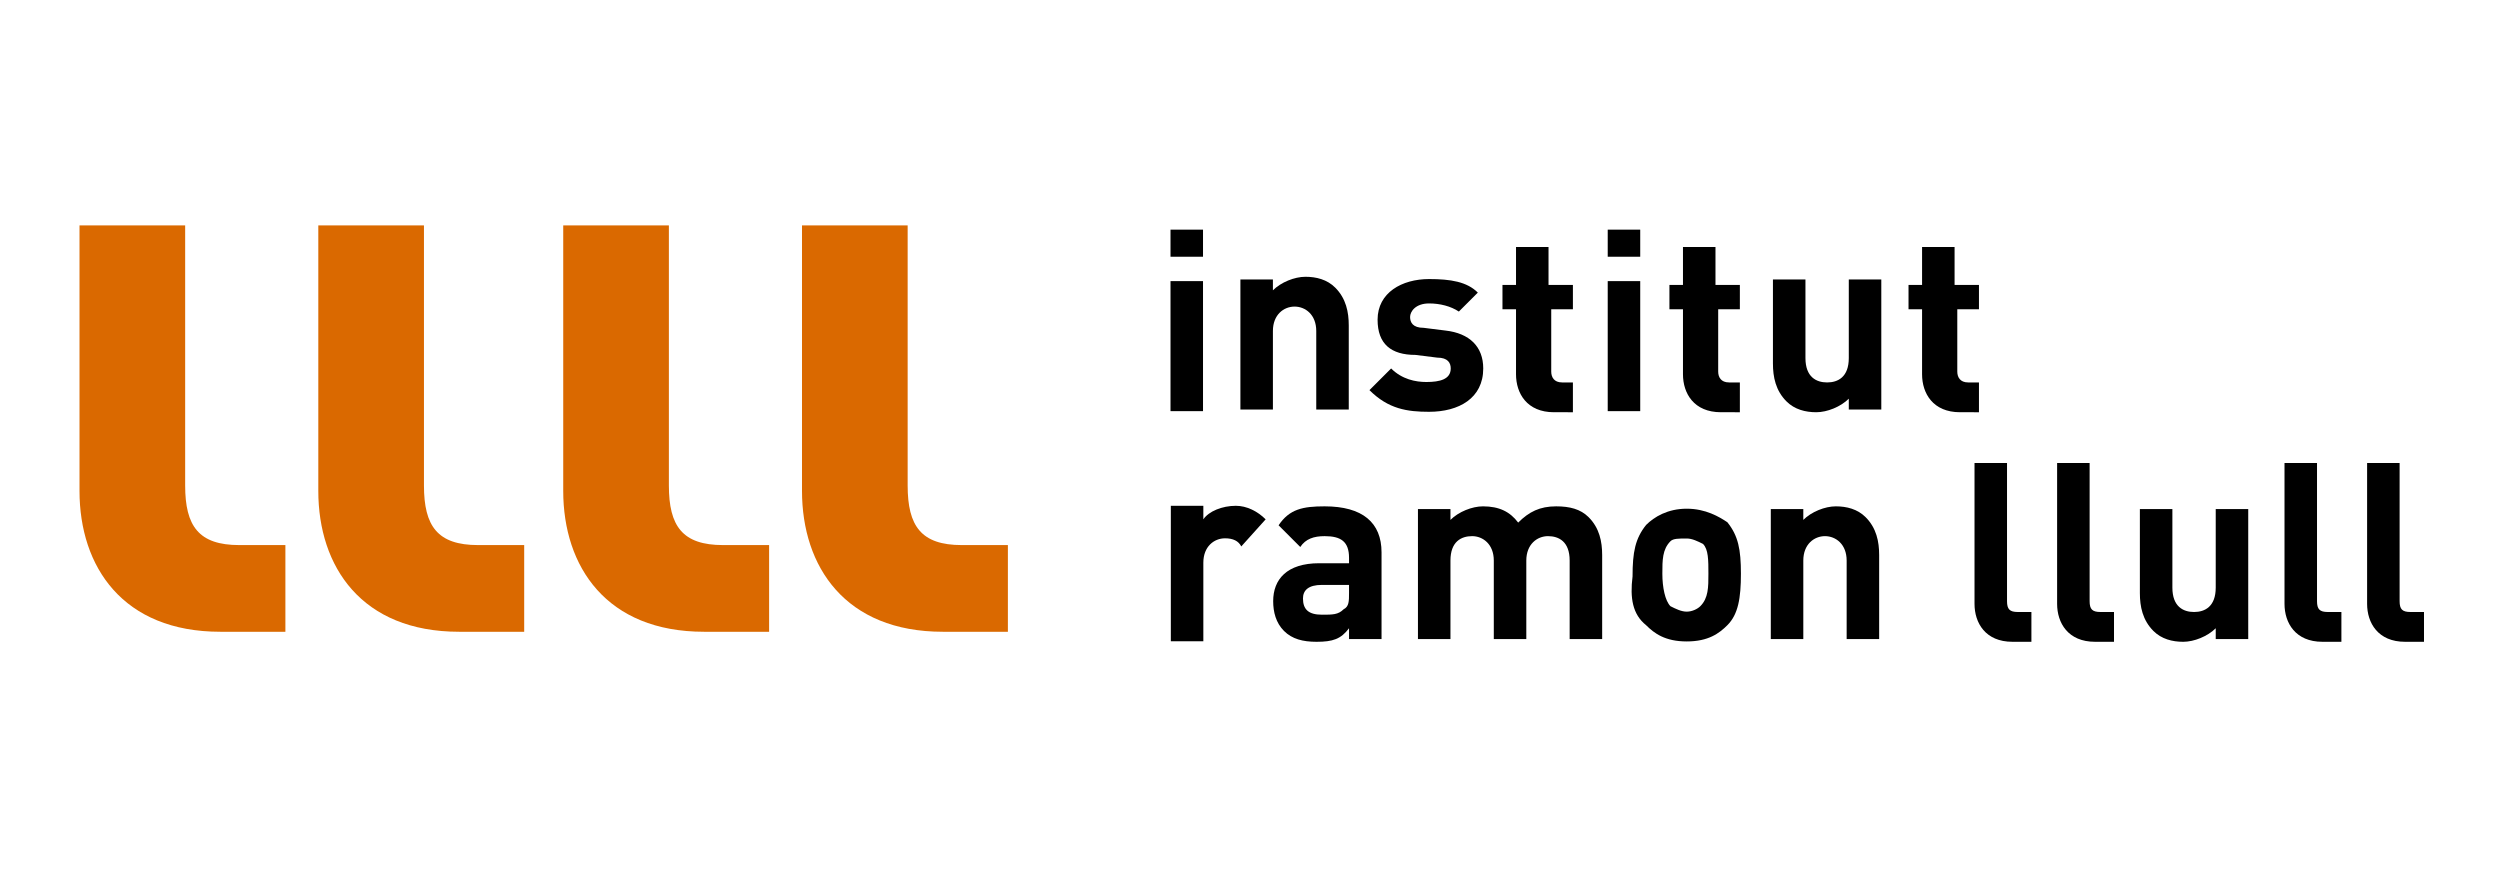 <?xml version="1.0" encoding="utf-8"?>
<!-- Generator: Adobe Illustrator 25.4.1, SVG Export Plug-In . SVG Version: 6.00 Build 0)  -->
<svg version="1.1" id="svg2" xmlns:svg="http://www.w3.org/2000/svg"
	 xmlns="http://www.w3.org/2000/svg" xmlns:xlink="http://www.w3.org/1999/xlink" x="0px" y="0px" viewBox="0 0 1133.9 395"
	 style="enable-background:new 0 0 1133.9 395;" xml:space="preserve">
<style type="text/css">
	.st0{clip-path:url(#SVGID_00000167355469843691558840000009647190568766313904_);}
	.st1{clip-path:url(#SVGID_00000098200993629638989030000014506107857233324209_);}
	.st2{clip-path:url(#SVGID_00000087399791028996482040000017155285087051516350_);}
	.st3{clip-path:url(#SVGID_00000044139303571420545280000011345676125628245680_);}
	.st4{fill-rule:evenodd;clip-rule:evenodd;}
	.st5{fill-rule:evenodd;clip-rule:evenodd;fill:#DA6900;}
</style>
<g id="layer1" transform="translate(-55.562,-309.278)">
	<g id="g4293" transform="translate(35.433,35.403)">
		<g id="g2394" transform="matrix(2.283,0,0,-2.283,-4969.56,3944.142)">
			<g>
				<defs>
					<rect id="SVGID_1_" x="2174.8" y="1833.8" width="300.2" height="300.2"/>
				</defs>
				<clipPath id="SVGID_00000146475631587655044620000013228357112995297432_">
					<use xlink:href="#SVGID_1_"  style="overflow:visible;"/>
				</clipPath>
				<g id="g2396" style="clip-path:url(#SVGID_00000146475631587655044620000013228357112995297432_);">
				</g>
			</g>
		</g>
		<g id="g2402" transform="matrix(2.283,0,0,-2.283,-4969.56,3944.142)">
			<g>
				<defs>
					<rect id="SVGID_00000092456957621350329410000010643033991672781982_" x="2311.2" y="1833.8" width="300.2" height="300.2"/>
				</defs>
				<clipPath id="SVGID_00000035489187991689844920000003612801354340438683_">
					<use xlink:href="#SVGID_00000092456957621350329410000010643033991672781982_"  style="overflow:visible;"/>
				</clipPath>
				<g id="g2404" style="clip-path:url(#SVGID_00000035489187991689844920000003612801354340438683_);">
				</g>
			</g>
		</g>
		<g id="g2410" transform="matrix(2.283,0,0,-2.283,-4969.56,3944.142)">
			<g>
				<defs>
					<rect id="SVGID_00000069371691038812435580000006807885999241085072_" x="2174.8" y="1696.8" width="300.2" height="300.2"/>
				</defs>
				<clipPath id="SVGID_00000167378456302134271540000006775148229566076857_">
					<use xlink:href="#SVGID_00000069371691038812435580000006807885999241085072_"  style="overflow:visible;"/>
				</clipPath>
				<g id="g2412" style="clip-path:url(#SVGID_00000167378456302134271540000006775148229566076857_);">
				</g>
			</g>
		</g>
		<g id="g2418" transform="matrix(2.283,0,0,-2.283,-4969.56,3944.142)">
			<g>
				<defs>
					<rect id="SVGID_00000004523330279783509970000002551405810271639437_" x="2311.2" y="1696.8" width="300.2" height="300.2"/>
				</defs>
				<clipPath id="SVGID_00000105426163528914818860000011358237955308269967_">
					<use xlink:href="#SVGID_00000004523330279783509970000002551405810271639437_"  style="overflow:visible;"/>
				</clipPath>
				<g id="g2420" style="clip-path:url(#SVGID_00000105426163528914818860000011358237955308269967_);">
				</g>
			</g>
		</g>
		<g id="g2426" transform="matrix(2.283,0,0,-2.283,-4969.56,3944.142)">
			<g id="g2428" transform="translate(1946.444,2080)">
			</g>
		</g>
		<g id="g2430" transform="matrix(12.287,0,0,-12.287,-29584.919,20046.399)">
			<g id="g2432" transform="translate(2456.181,1595.552)">
				<path id="path2434" class="st4" d="M0-5.5c-0.3,0.3-0.7,0.5-1.1,0.5c-0.5,0-1-0.2-1.2-0.5v0.5h-1.2V-10h1.2v2.9
					c0,0.6,0.4,0.9,0.8,0.9c0.3,0,0.5-0.1,0.6-0.3L0-5.5z"/>
			</g>
		</g>
		<g id="g2436" transform="matrix(12.287,0,0,-12.287,-29584.919,20046.399)">
			<g id="g2438" transform="translate(2460.459,1591.132)">
				<path id="path2440" class="st4" d="M0-5.5v3.2c0,1.1-0.7,1.7-2.1,1.7c-0.8,0-1.3-0.1-1.7-0.7L-3-2.1c0.2,0.3,0.5,0.4,0.9,0.4
					c0.6,0,0.9-0.2,0.9-0.8v-0.2h-1.1C-3.5-2.7-4-3.3-4-4.1c0-0.4,0.1-0.8,0.4-1.1c0.3-0.3,0.7-0.4,1.2-0.4c0.6,0,0.9,0.1,1.2,0.5
					v-0.4H0z M-1.2-3.8c0-0.3,0-0.5-0.2-0.6c-0.2-0.2-0.4-0.2-0.8-0.2c-0.5,0-0.7,0.2-0.7,0.6c0,0.3,0.2,0.5,0.7,0.5h1V-3.8z"/>
			</g>
		</g>
		<g id="g2442" transform="matrix(12.287,0,0,-12.287,-29584.919,20046.399)">
			<g id="g2444" transform="translate(2468.603,1591.132)">
				<path id="path2446" class="st4" d="M0-5.5v3.1c0,0.5-0.1,1-0.5,1.4c-0.3,0.3-0.7,0.4-1.2,0.4c-0.6,0-1-0.2-1.4-0.6
					c-0.3,0.4-0.7,0.6-1.3,0.6c-0.4,0-0.9-0.2-1.2-0.5v0.4h-1.2v-4.8h1.2v2.9c0,0.7,0.4,0.9,0.8,0.9C-4.4-1.7-4-2-4-2.6v-2.9h1.2
					v2.9C-2.8-2-2.4-1.7-2-1.7c0.4,0,0.8-0.2,0.8-0.9v-2.9H0z"/>
			</g>
		</g>
		<g id="g2448" transform="matrix(12.287,0,0,-12.287,-29584.919,20046.399)">
			<g id="g2450" transform="translate(2473.725,1593.545)">
				<path id="path2452" class="st4" d="M0-5.5c0,0.9-0.1,1.4-0.5,1.9C-0.8-3.4-1.3-3.1-2-3.1s-1.2-0.3-1.5-0.6
					c-0.4-0.5-0.5-1-0.5-1.9C-4.1-6.4-4-7-3.5-7.4C-3.2-7.7-2.8-8-2-8s1.2,0.3,1.5,0.6C-0.1-7,0-6.4,0-5.5z M-1.2-5.5
					c0-0.5,0-0.9-0.3-1.2C-1.6-6.8-1.8-6.9-2-6.9c-0.2,0-0.4,0.1-0.6,0.2C-2.8-6.5-2.9-6-2.9-5.5s0,0.9,0.3,1.2
					C-2.5-4.2-2.3-4.2-2-4.2c0.2,0,0.4-0.1,0.6-0.2C-1.2-4.6-1.2-5-1.2-5.5z"/>
			</g>
		</g>
		<g id="g2454" transform="matrix(12.287,0,0,-12.287,-29584.919,20046.399)">
			<g id="g2456" transform="translate(2478.828,1591.132)">
				<path id="path2458" class="st4" d="M0-5.5v3.1c0,0.5-0.1,1-0.5,1.4c-0.3,0.3-0.7,0.4-1.1,0.4c-0.4,0-0.9-0.2-1.2-0.5v0.4H-4
					v-4.8h1.2v2.9C-2.8-2-2.4-1.7-2-1.7S-1.2-2-1.2-2.6v-2.9H0z"/>
			</g>
		</g>
		<g id="g2460" transform="matrix(12.287,0,0,-12.287,-29584.919,20046.399)">
			<g id="g2462" transform="translate(2484.448,1591.132)">
				<path id="path2464" class="st4" d="M0-5.5v1h-0.5c-0.3,0-0.4,0.1-0.4,0.4V1h-1.2v-5.2c0-0.7,0.4-1.4,1.4-1.4H0z"/>
			</g>
		</g>
		<g id="g2466" transform="matrix(12.287,0,0,-12.287,-29584.919,20046.399)">
			<g id="g2468" transform="translate(2487.497,1591.132)">
				<path id="path2470" class="st4" d="M0-5.5v1h-0.5c-0.3,0-0.4,0.1-0.4,0.4V1h-1.2v-5.2c0-0.7,0.4-1.4,1.4-1.4H0z"/>
			</g>
		</g>
		<g id="g2472" transform="matrix(12.287,0,0,-12.287,-29584.919,20046.399)">
			<g id="g2474" transform="translate(2492.452,1591.132)">
				<path id="path2476" class="st4" d="M0-5.5v4.8h-1.2v-2.9c0-0.7-0.4-0.9-0.8-0.9s-0.8,0.2-0.8,0.9v2.9H-4v-3.1
					c0-0.5,0.1-1,0.5-1.4c0.3-0.3,0.7-0.4,1.1-0.4c0.4,0,0.9,0.2,1.2,0.5v-0.4H0z"/>
			</g>
		</g>
		<g id="g2478" transform="matrix(12.287,0,0,-12.287,-29584.919,20046.399)">
			<g id="g2480" transform="translate(2495.891,1591.132)">
				<path id="path2482" class="st4" d="M0-5.5v1h-0.5c-0.3,0-0.4,0.1-0.4,0.4V1h-1.2v-5.2c0-0.7,0.4-1.4,1.4-1.4H0z"/>
			</g>
		</g>
		<g id="g2484" transform="matrix(12.287,0,0,-12.287,-29584.919,20046.399)">
			<g id="g2486" transform="translate(2498.94,1591.132)">
				<path id="path2488" class="st4" d="M0-5.5v1h-0.5c-0.3,0-0.4,0.1-0.4,0.4V1h-1.2v-5.2c0-0.7,0.4-1.4,1.4-1.4H0z"/>
			</g>
		</g>
		<g id="g2490" transform="matrix(12.287,0,0,-12.287,-29584.919,20046.399)">
			<g id="g2492" transform="translate(2453.869,1605.246)">
				<path id="path2494" class="st4" d="M0-5.5v1h-1.2v-1H0z M0-11.2v4.8h-1.2v-4.8H0z"/>
			</g>
		</g>
		<g id="g2496" transform="matrix(12.287,0,0,-12.287,-29584.919,20046.399)">
			<g id="g2498" transform="translate(2459.249,1599.606)">
				<path id="path2500" class="st4" d="M0-5.5v3.1c0,0.5-0.1,1-0.5,1.4c-0.3,0.3-0.7,0.4-1.1,0.4c-0.4,0-0.9-0.2-1.2-0.5v0.4H-4
					v-4.8h1.2v2.9C-2.8-2-2.4-1.7-2-1.7S-1.2-2-1.2-2.6v-2.9H0z"/>
			</g>
		</g>
		<g id="g2502" transform="matrix(12.287,0,0,-12.287,-29584.919,20046.399)">
			<g id="g2504" transform="translate(2464.213,1601.122)">
				<path id="path2506" class="st4" d="M0-5.5c0,0.8-0.5,1.3-1.4,1.4L-2.2-4c-0.4,0-0.5,0.2-0.5,0.4c0,0.2,0.2,0.5,0.7,0.5
					c0.4,0,0.8-0.1,1.1-0.3l0.7,0.7C-0.6-2.3-1.2-2.2-2-2.2c-1,0-1.9-0.5-1.9-1.5c0-0.9,0.5-1.3,1.4-1.3l0.8-0.1
					c0.4,0,0.5-0.2,0.5-0.4c0-0.4-0.4-0.5-0.9-0.5c-0.4,0-0.9,0.1-1.3,0.5l-0.8-0.8C-3.5-7-2.8-7.1-2-7.1C-0.9-7.1,0-6.6,0-5.5z"/>
			</g>
		</g>
		<g id="g2508" transform="matrix(12.287,0,0,-12.287,-29584.919,20046.399)">
			<g id="g2510" transform="translate(2467.523,1599.606)">
				<path id="path2512" class="st4" d="M0-5.5v1h-0.4c-0.3,0-0.4,0.2-0.4,0.4v2.3H0v0.9h-0.9v1.4h-1.2v-1.4h-0.5v-0.9h0.5v-2.4
					c0-0.7,0.4-1.4,1.4-1.4H0z"/>
			</g>
		</g>
		<g id="g2514" transform="matrix(12.287,0,0,-12.287,-29584.919,20046.399)">
			<g id="g2516" transform="translate(2470.008,1605.246)">
				<path id="path2518" class="st4" d="M0-5.5v1h-1.2v-1H0z M0-11.2v4.8h-1.2v-4.8H0z"/>
			</g>
		</g>
		<g id="g2520" transform="matrix(12.287,0,0,-12.287,-29584.919,20046.399)">
			<g id="g2522" transform="translate(2473.686,1599.606)">
				<path id="path2524" class="st4" d="M0-5.5v1h-0.4c-0.3,0-0.4,0.2-0.4,0.4v2.3H0v0.9h-0.9v1.4h-1.2v-1.4h-0.5v-0.9h0.5v-2.4
					c0-0.7,0.4-1.4,1.4-1.4H0z"/>
			</g>
		</g>
		<g id="g2526" transform="matrix(12.287,0,0,-12.287,-29584.919,20046.399)">
			<g id="g2528" transform="translate(2478.907,1599.606)">
				<path id="path2530" class="st4" d="M0-5.5v4.8h-1.2v-2.9c0-0.7-0.4-0.9-0.8-0.9s-0.8,0.2-0.8,0.9v2.9H-4v-3.1
					c0-0.5,0.1-1,0.5-1.4c0.3-0.3,0.7-0.4,1.1-0.4c0.4,0,0.9,0.2,1.2,0.5v-0.4H0z"/>
			</g>
		</g>
		<g id="g2532" transform="matrix(12.287,0,0,-12.287,-29584.919,20046.399)">
			<g id="g2534" transform="translate(2482.512,1599.606)">
				<path id="path2536" class="st4" d="M0-5.5v1h-0.4c-0.3,0-0.4,0.2-0.4,0.4v2.3H0v0.9h-0.9v1.4h-1.2v-1.4h-0.5v-0.9h0.5v-2.4
					c0-0.7,0.4-1.4,1.4-1.4H0z"/>
			</g>
		</g>
		<g id="g2538" transform="matrix(12.287,0,0,-12.287,-29584.919,20046.399)">
			<g id="g2540" transform="translate(2419.996,1591.302)">
				<path id="path2542" class="st5" d="M0-5.5v3.3h-1.7c-1.5,0-2,0.7-2,2.2v9.6h-3.9v-9.8c0-2.8,1.6-5.2,5.2-5.2H0z"/>
			</g>
		</g>
		<g id="g2544" transform="matrix(12.287,0,0,-12.287,-29584.919,20046.399)">
			<g id="g2546" transform="translate(2428.811,1591.302)">
				<path id="path2548" class="st5" d="M0-5.5v3.3h-1.7c-1.5,0-2,0.7-2,2.2v9.6h-3.9v-9.8c0-2.8,1.6-5.2,5.2-5.2H0z"/>
			</g>
		</g>
		<g id="g2550" transform="matrix(12.287,0,0,-12.287,-29584.919,20046.399)">
			<g id="g2552" transform="translate(2437.852,1591.302)">
				<path id="path2554" class="st5" d="M0-5.5v3.3h-1.7c-1.5,0-2,0.7-2,2.2v9.6h-3.9v-9.8c0-2.8,1.6-5.2,5.2-5.2H0z"/>
			</g>
		</g>
		<g id="g2556" transform="matrix(12.287,0,0,-12.287,-29584.919,20046.399)">
			<g id="g2558" transform="translate(2446.666,1591.302)">
				<path id="path2560" class="st5" d="M0-5.5v3.3h-1.7c-1.5,0-2,0.7-2,2.2v9.6h-3.9v-9.8c0-2.8,1.6-5.2,5.2-5.2H0z"/>
			</g>
		</g>
		<g id="g2562" transform="matrix(2.283,0,0,-2.283,-4969.56,3944.142)">
			<g id="g2564" transform="translate(2383.834,1596.439)">
			</g>
		</g>
	</g>
</g>
</svg>
